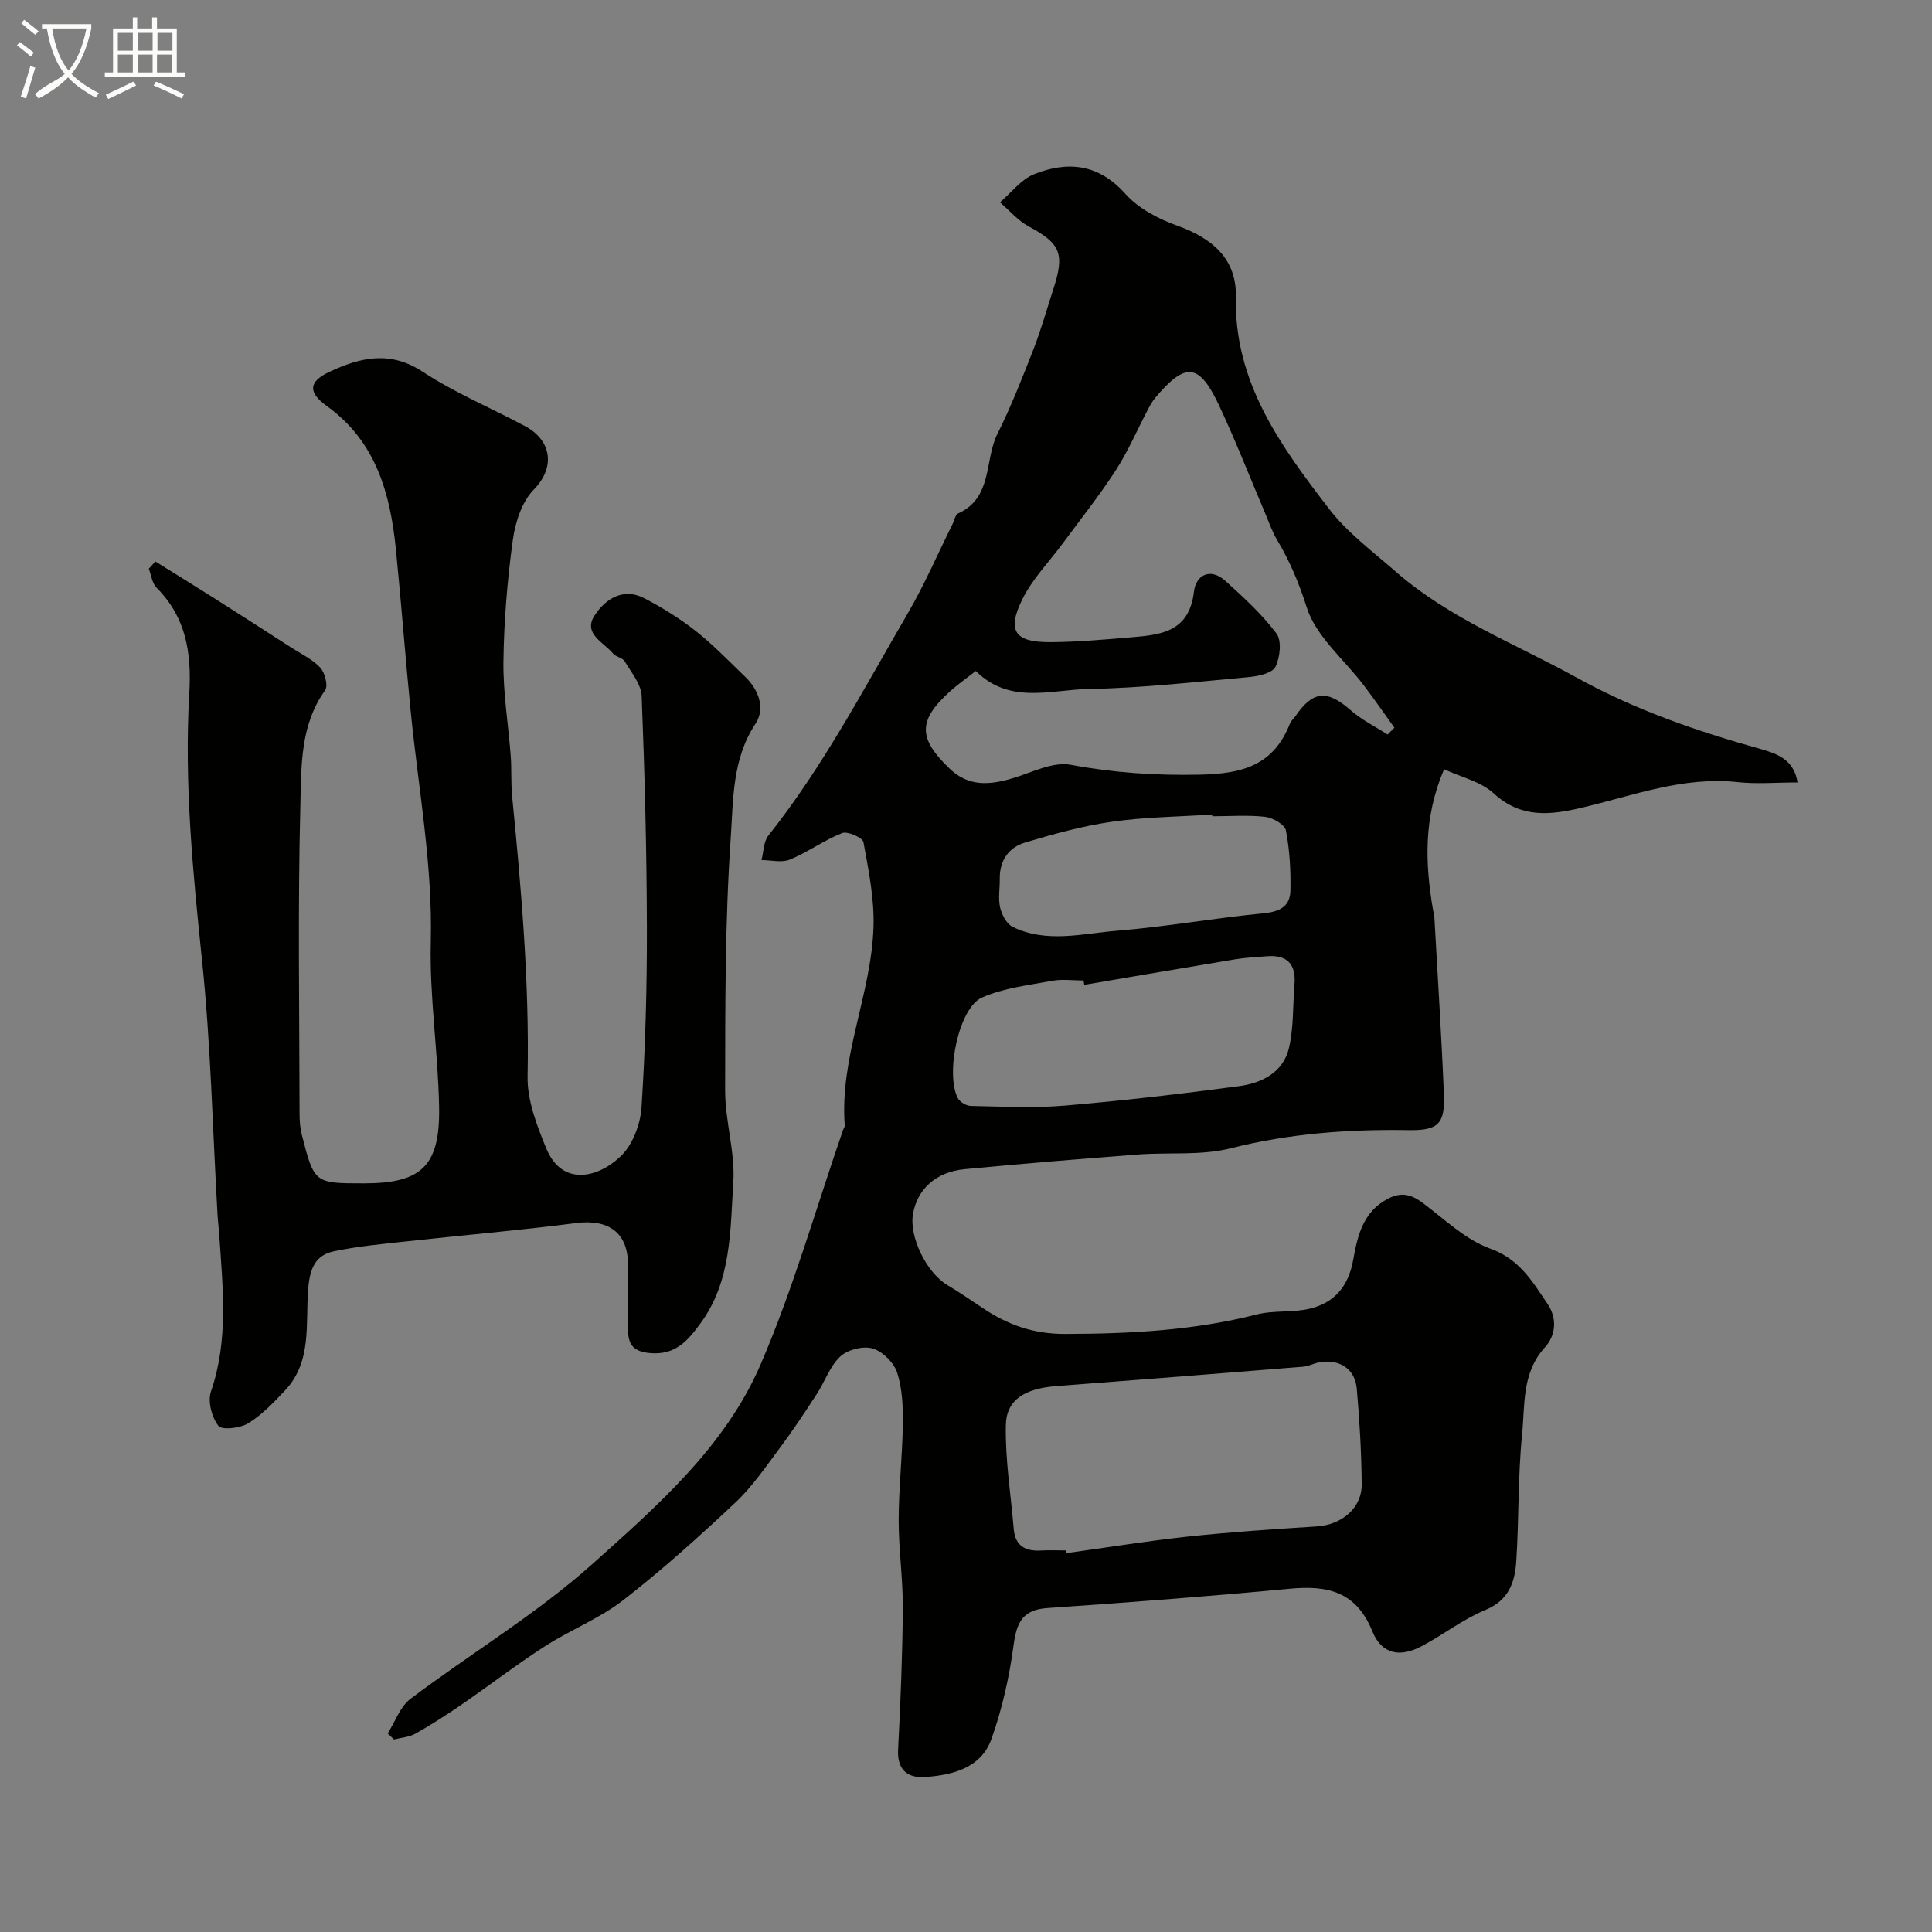 <svg enable-background="new 0 0 400 400" viewBox="0 0 400 400" xmlns="http://www.w3.org/2000/svg"><rect x="0" y="0" width="400" height="400" fill="#808080" stroke="none"/><path d="m6.4 11.7c-1-.8-1.9-1.6-2.9-2.3l.6-.7c.9.7 1.9 1.4 2.9 2.2zm-2.1 8.3c.7-2.1 1.4-4.2 2-6.4.2.1.6.3 1 .4-.7 2.3-1.3 4.4-1.9 6.4zm3-12.8c-1.1-.9-2.1-1.7-2.9-2.4l.6-.7c1 .8 2 1.5 3 2.4zm1.4-1.3v-.9h10.2v.9c-.9 4.2-2.3 7.3-4.1 9.4 1.3 1.4 3.2 2.7 5.7 4-.2.2-.4.5-.7.9-2.5-1.4-4.4-2.7-5.7-4.2-1.4 1.5-3.5 3-6.1 4.4 0 0 0 0-.1-.1-.3-.4-.5-.7-.7-.8 2.7-2.3 4.7-2.8 6.2-4.2-1.8-2.2-3-5.3-3.7-9.4zm9.2 0h-7.1c.6 3.8 1.7 6.7 3.4 8.7 1.7-2 2.9-4.8 3.7-8.7z" fill="#fbfcfa"/><path d="m31.6 3.6h.9v2.3h4.1v9.1h1.7v.9h-16.6v-.9h1.7v-9.1h4.1v-2.3h.9v2.3h3.1v-2.3zm-4 13.3.6.8c-1.9.9-3.8 1.9-5.8 2.8-.2-.3-.3-.6-.5-.9 2-.9 3.9-1.8 5.7-2.7zm-3.2-10.1v3.7h3.1v-3.7zm0 4.5v3.7h3.1v-3.7zm4.1-4.5v3.7h3.1v-3.7zm0 4.5v3.7h3.1v-3.7zm9.1 9.1c-2.1-1.1-4.1-2-5.8-2.7l.5-.8c2.2.9 4.1 1.8 5.8 2.6zm-1.9-13.6h-3.1v3.7h3.1zm-3.2 4.5v3.7h3.1v-3.7z" fill="#fbfcfa"/><g fill="#010100"><path d="m372.16 162c-4.45 0-8.46.36-12.39-.07-11.3-1.22-21.67 2.81-32.32 5.31-6.49 1.52-12.53 2.22-18.18-2.97-2.67-2.45-6.76-3.37-10.29-5.01-4.32 10.12-3.91 19.6-2.28 29.17.08.49.24.96.27 1.45.68 12.2 1.47 24.39 1.97 36.6.26 6.28-1.18 7.61-7.44 7.5-12.39-.2-24.57.7-36.69 3.76-6.13 1.55-12.82.8-19.24 1.29-11.97.92-23.94 1.89-35.89 3.04-5.91.57-9.74 4.11-10.65 9.22-.85 4.76 2.78 12.18 7.11 14.77 2.52 1.51 4.95 3.17 7.39 4.8 5.14 3.45 10.48 5.34 16.97 5.32 13.4-.03 26.62-.71 39.67-4.03 3.61-.92 7.6-.33 11.2-1.25 4.96-1.27 7.81-4.59 8.79-10.03.87-4.8 1.93-9.91 7.14-12.66 3-1.58 5.08-.82 7.52 1.03 4.42 3.34 8.68 7.46 13.71 9.27 6.08 2.19 8.73 6.8 11.86 11.43 2.11 3.11 1.66 6.6-.52 9-4.85 5.33-4.12 11.93-4.74 18.09-.88 8.71-.63 17.52-1.21 26.27-.28 4.28-1.54 8.03-6.38 10.02-4.63 1.91-8.71 5.13-13.18 7.5-4.49 2.38-8.28 1.71-10.22-3.06-3.37-8.29-9.29-9.57-17.13-8.83-16.7 1.58-33.43 2.85-50.17 4-5.28.36-6.38 3.14-7.01 7.82-.88 6.53-2.35 13.11-4.57 19.31-2.14 5.96-7.97 7.44-13.67 7.85-3.52.26-5.87-1.34-5.65-5.62.5-9.76.91-19.53.98-29.29.04-6.1-.87-12.2-.86-18.3.01-6.6.77-13.2.86-19.8.05-3.58-.09-7.35-1.17-10.7-.67-2.08-3.02-4.4-5.08-5.01-1.96-.58-5.18.24-6.7 1.66-2.17 2.03-3.21 5.24-4.9 7.83-2.46 3.78-4.95 7.54-7.65 11.15-2.9 3.88-5.68 7.98-9.18 11.27-7.49 7.03-15.14 13.94-23.24 20.22-4.92 3.81-10.95 6.15-16.22 9.55-5.89 3.79-11.46 8.09-17.24 12.06-3.09 2.13-6.26 4.16-9.52 6-1.3.73-2.96.83-4.45 1.21-.43-.41-.86-.82-1.3-1.24 1.54-2.43 2.56-5.54 4.71-7.17 12.51-9.44 26.13-17.58 37.74-27.98 13.4-12 27.44-24.28 34.74-41.22 6.78-15.72 11.47-32.35 17.08-48.57.11-.31.38-.63.36-.92-1.1-14.19 5.53-27.26 5.95-41.17.18-5.83-1.02-11.73-2.08-17.51-.17-.93-3.29-2.32-4.41-1.88-3.74 1.47-7.08 3.94-10.8 5.48-1.69.7-3.92.12-5.9.11.45-1.71.42-3.81 1.43-5.08 11.32-14.26 19.72-30.33 28.83-45.96 3.48-5.97 6.23-12.38 9.32-18.58.36-.73.54-1.87 1.12-2.14 7.23-3.27 5.41-11.01 8.14-16.47 2.83-5.67 5.16-11.6 7.46-17.51 1.59-4.08 2.77-8.32 4.13-12.5 2.4-7.38 1.45-9.42-5.11-12.95-2.23-1.2-3.98-3.3-5.95-4.99 2.34-1.99 4.38-4.76 7.09-5.83 6.98-2.77 13.34-2.14 18.91 4.11 2.69 3.02 6.86 5.17 10.77 6.58 7.18 2.57 12.24 6.86 12.07 14.66-.4 17.76 9.32 30.95 19.28 43.92 3.82 4.97 9.08 8.87 13.86 13.05 11.09 9.69 24.78 14.92 37.46 21.93 12.11 6.69 24.88 11.09 38.08 14.77 3.11.91 6.88 2.04 7.61 6.92zm-170.13-23.08c-1.95 1.53-3.71 2.76-5.29 4.18-6.74 6.07-6.69 9.75-.11 16.06 3.87 3.72 8.18 3.39 12.83 2.03 4.05-1.18 8.44-3.55 12.21-2.85 8.91 1.66 17.6 2.24 26.7 2.05 8.91-.18 15.29-1.94 18.69-10.56.23-.59.8-1.04 1.17-1.58 3.6-5.29 6.55-5.47 11.41-1.21 2.27 2 5.08 3.38 7.65 5.04.47-.47.94-.94 1.41-1.42-2.12-2.94-4.18-5.93-6.38-8.82-4.05-5.33-9.85-10.06-11.76-16.05-1.61-5.05-3.51-9.6-6.17-14.04-1-1.66-1.63-3.54-2.39-5.34-3.19-7.49-6.14-15.08-9.59-22.44-4.15-8.84-6.97-9.07-13.25-1.58-.62.74-1.09 1.62-1.54 2.48-2.19 4.16-4.05 8.54-6.59 12.47-3.36 5.2-7.24 10.06-10.92 15.06-2.85 3.87-6.35 7.42-8.44 11.66-3.26 6.6-1.56 8.94 5.81 8.89 5.43-.03 10.86-.51 16.28-.97 6.26-.52 12.43-.9 13.43-9.48.4-3.45 3.38-5.08 6.55-2.2 3.74 3.39 7.54 6.86 10.54 10.86 1.12 1.5.75 4.94-.2 6.88-.64 1.3-3.46 1.95-5.38 2.13-11.1 1.01-22.21 2.28-33.34 2.48-7.78.13-16.32 3.27-23.33-3.73zm18.66 182.08c.02.19.05.38.07.56 8.43-1.16 16.83-2.53 25.29-3.44 8.82-.94 17.69-1.53 26.55-2.09 5.22-.33 9.39-3.81 9.33-8.8-.07-6.59-.44-13.19-1.03-19.76-.37-4.12-3.67-6.18-7.81-5.4-1.11.21-2.17.8-3.28.89-17.04 1.38-34.08 2.73-51.12 4.02-6.42.49-10.33 2.76-10.44 8.06-.15 7.15 1.03 14.33 1.63 21.5.3 3.63 2.52 4.69 5.81 4.47 1.67-.1 3.34-.01 5-.01zm3.8-117.1c-.05-.3-.1-.6-.15-.9-2.16 0-4.38-.32-6.47.06-4.92.92-10.09 1.48-14.58 3.48-4.76 2.12-7.59 15.64-5.01 20.78.41.82 1.77 1.63 2.71 1.65 6.5.13 13.04.48 19.5-.07 12.06-1.02 24.09-2.42 36.08-4.03 4.68-.63 9.11-2.85 10.29-7.88 1-4.25.79-8.77 1.15-13.17.35-4.26-1.57-6.21-5.83-5.83-2.12.19-4.26.26-6.36.61-10.45 1.73-20.89 3.53-31.33 5.3zm26.5-34.9c-.01-.12-.02-.24-.03-.36-6.91.46-13.89.51-20.72 1.49-6.08.87-12.08 2.54-17.99 4.3-3.39 1.01-5.31 3.71-5.26 7.49.03 2-.36 4.07.07 5.96.34 1.49 1.33 3.4 2.58 4.01 7.04 3.46 14.49 1.38 21.7.8 10.09-.81 20.1-2.62 30.18-3.59 3.38-.32 5.59-1.39 5.65-4.73.08-4.15-.15-8.37-.93-12.43-.23-1.21-2.71-2.64-4.29-2.82-3.6-.41-7.3-.12-10.96-.12z"/><path d="m32.18 116.26c4.03 2.51 8.07 4.99 12.08 7.53 5.36 3.4 10.7 6.84 16.04 10.28 2.06 1.33 4.39 2.42 6.01 4.16.97 1.05 1.66 3.78 1 4.69-5.17 7.19-4.92 15.66-5.12 23.64-.55 21.32-.2 42.66-.17 63.99 0 1.47.1 2.99.47 4.41 2.58 10.05 2.61 10.04 12.9 10.04 11.89 0 15.75-3.59 15.52-15.86-.21-11.38-2-22.75-1.72-34.1.39-15.98-2.53-31.55-4.11-47.28-1.13-11.29-1.97-22.6-3.1-33.89-1.16-11.65-4.1-22.45-14.35-29.83-3.96-2.85-3.68-5.06.57-7.05 6.41-3 12.56-4.48 19.37.01 6.64 4.36 14.1 7.47 21.14 11.23 5.34 2.85 6.46 8.38 1.79 13.15-2.47 2.52-3.83 6.79-4.33 10.45-1.14 8.29-1.83 16.7-1.94 25.06-.09 6.53 1.02 13.08 1.51 19.62.21 2.81.02 5.65.3 8.45 1.9 19.25 3.57 38.49 3.19 57.89-.1 4.94 1.91 10.14 3.84 14.86 3.33 8.13 10.92 6.08 15.5 1.62 2.43-2.37 4.03-6.58 4.25-10.07.8-12.4 1.14-24.86 1.11-37.29-.04-15.95-.45-31.91-1.08-47.86-.1-2.45-2.15-4.89-3.52-7.2-.44-.74-1.82-.89-2.4-1.6-1.92-2.33-6.26-4.1-3.86-7.83 2.19-3.4 5.89-5.94 10.37-3.6 3.7 1.94 7.32 4.17 10.6 6.76 3.63 2.86 6.86 6.23 10.2 9.44 2.88 2.76 4.26 6.6 2.17 9.77-4.85 7.33-4.58 15.74-5.12 23.62-1.19 17.37-1.14 34.85-1.16 52.28-.01 6.36 2.1 12.78 1.69 19.07-.64 9.99-.37 20.42-6.79 29.16-2.59 3.53-5.12 6.61-10.38 6.17-3.54-.3-4.61-1.77-4.62-4.83-.02-4.5-.01-9-.01-13.5 0-6.59-4.02-9.47-10.73-8.6-11.7 1.51-23.46 2.51-35.18 3.8-5.03.55-10.09 1.01-15.03 2.06-3.84.82-4.93 3.61-5.27 7.73-.6 7.16.87 15.05-4.8 21.07-2.34 2.48-4.76 5.04-7.62 6.8-1.66 1.02-5.45 1.46-6.18.52-1.37-1.76-2.24-5.06-1.53-7.11 3.67-10.68 2.44-21.48 1.72-32.32-.1-1.48-.29-2.95-.37-4.43-1.01-17.47-1.38-35-3.19-52.39-1.92-18.45-3.72-36.87-2.65-55.39.49-8.46-.67-15.74-6.79-21.9-.92-.92-1.08-2.59-1.59-3.91.44-.51.9-1 1.37-1.49z"/></g></svg>
